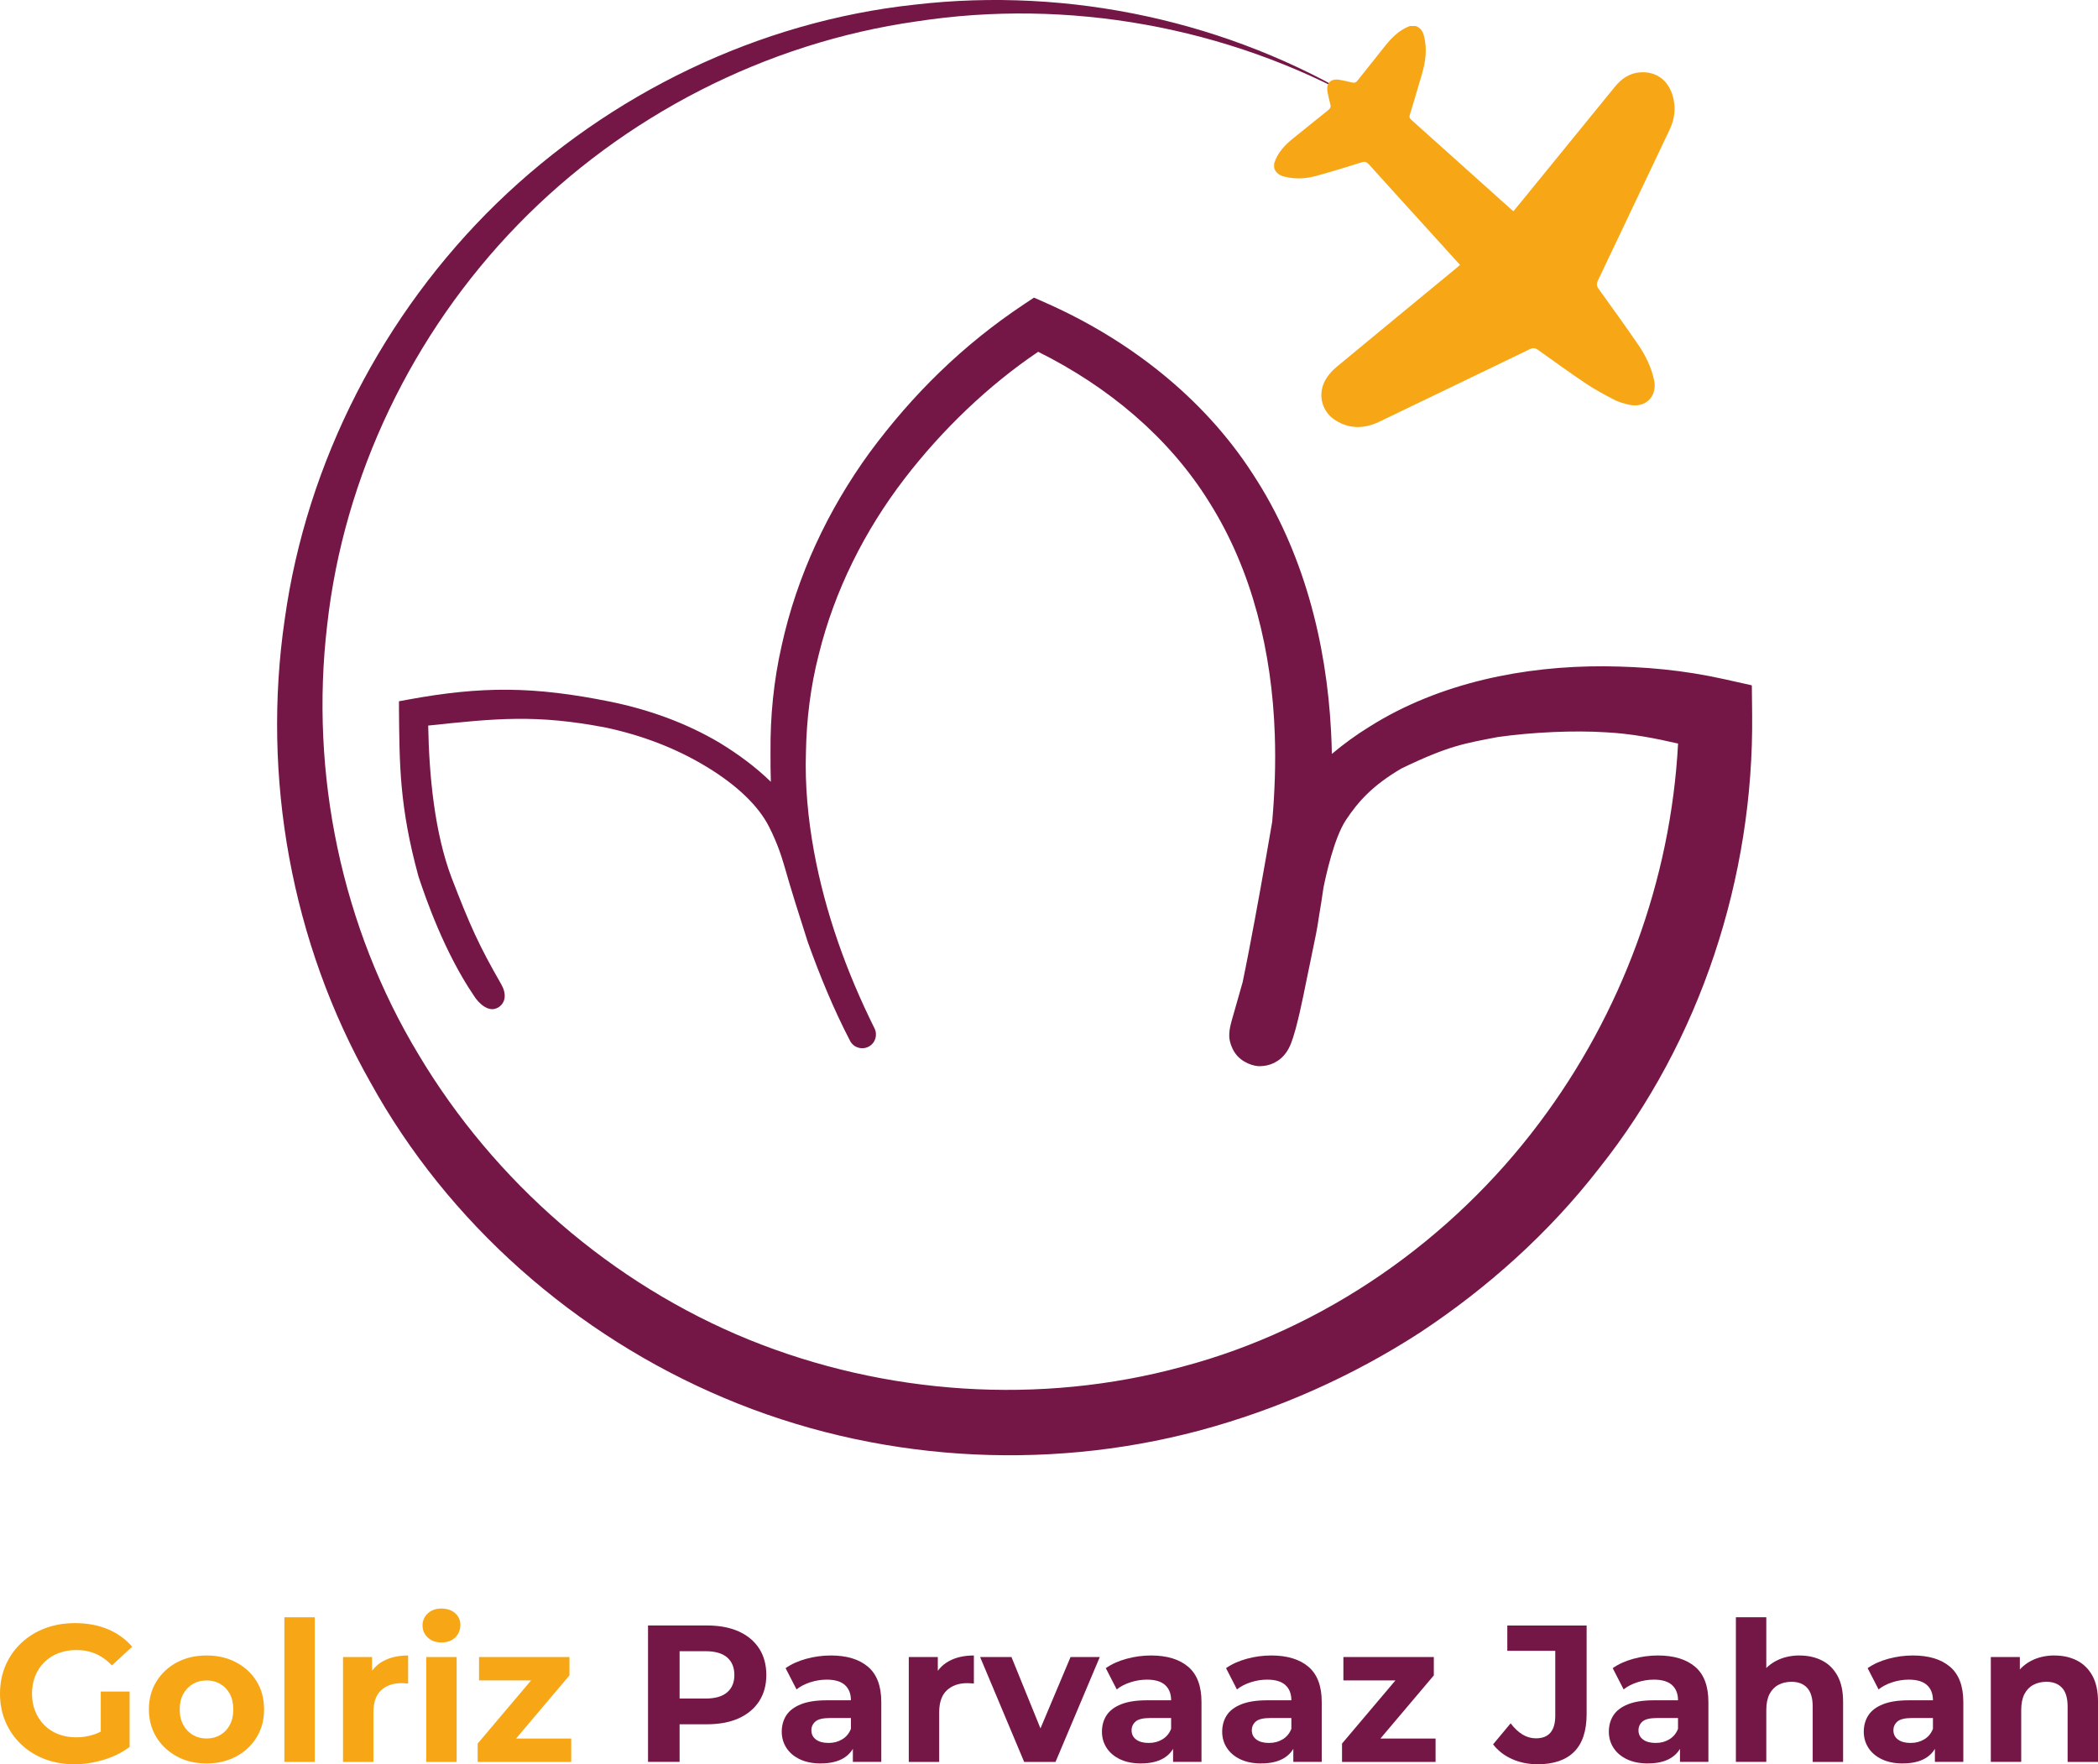 <?xml version="1.0" encoding="UTF-8"?>
<svg id="Layer_2" data-name="Layer 2" xmlns="http://www.w3.org/2000/svg" viewBox="0 0 827.35 695.73">
  <defs>
    <style>
      .cls-1 {
        fill: #741747;
      }

      .cls-1, .cls-2 {
        stroke-width: 0px;
      }

      .cls-2 {
        fill: #f7a715;
      }
    </style>
  </defs>
  <g id="Layer_1-2" data-name="Layer 1">
    <g>
      <path class="cls-1" d="m196.32,397.41c3.39-2.03,3.32-5.83,1.35-9.26-8.92-15.51-12.28-23.11-19.57-41.96-6.78-17.94-8.89-40.54-9.24-60.06,26.99-2.86,42.69-4.47,70.15.81,14.17,3.05,27.49,8.06,39.73,15.5,12.04,7.31,20.3,15.38,24.4,23.33,3.63,7.04,5.37,13.13,5.37,13.13l.62,1.99c3.21,11.26,5.95,19.75,9.43,30.63,4.82,13.4,10.16,26.46,16.69,38.98,1.39,2.66,4.71,3.63,7.35,2.22h0c2.59-1.39,3.56-4.57,2.26-7.2-11.06-22.22-19.44-45.67-23.87-69.78-2.35-12.92-3.59-26.02-3.17-39.05.22-13.03,1.83-26.01,5.06-38.59,6.22-25.2,18.07-48.87,33.95-69.5,14.73-19.14,32.97-36.66,52.58-49.87,27.52,13.69,51.57,33.68,67.47,59.32,17,26.96,24.72,59.14,25.83,91.51.4,11.48,0,23-1.02,34.51l-.22,1.29c-2.85,16.61-5.82,33.29-9,49.79-.79,4.04-1.59,8.13-2.43,12.16l-3.24,11.4-.91,3.17-.49,1.83-.3,1.32-.22,1.28-.11,1.32v.66c.08-.87-.54,2.54,2.08,6.68,2.69,4.22,7.92,5.63,10.12,5.47,1.73,0,3.74-.42,5.46-1.28,2.09-1.1,2.8-1.89,2.9-1.97.39-.35.76-.73,1.1-1.13.84-1,.99-1.31,1.17-1.58l.59-1c.43-.83.72-1.5.89-1.93l.83-2.33,1.06-3.59c2.36-8.86,3.82-17.29,5.63-25.72,2.55-12.5,2.58-12.09,3.59-18.83.63-3.64,1.19-7.3,1.71-10.96.99-4.92,4.22-19.7,8.84-26.69,4.82-7.31,10.47-13.64,21.9-20.37,18.84-9.1,25.09-9.9,37.95-12.4,13.84-1.96,30.35-2.68,42.76-1.87,9.99.51,19.37,2.35,28.4,4.43-2.85,53.95-22.3,106.49-54.7,149.58-34.57,46.11-84.58,81.3-140.83,96.17-56.07,15.29-117.12,11.16-170.96-10.7-53.9-21.97-100.2-62.13-130.18-112.37-30.31-50.15-42.99-110.73-36.05-169.45,6.52-58.79,33.64-115.09,75.21-157.86,41.6-42.77,97.59-71.7,157.27-80.16,59.55-9.15,122.36,2.01,175.6,31.74C484.99,8.5,421.91-5.3,360.65,1.84c-61.39,6.62-120.16,35.02-164.78,78.34-44.57,43.36-74.93,101.77-83.59,164.04-9.1,62.06,2.53,127.45,33.8,182.61,30.6,55.55,80.94,99.81,139.58,124.5,58.71,24.82,125.65,29.26,187.29,12.82,30.8-8.26,60.31-21.34,87.13-38.72,26.63-17.61,50.79-39.26,70.46-64.62,40.06-50.27,61.1-114.99,60.42-178.96l-.12-11.47-.12-.15-10.58-2.36c-16.54-3.68-31.63-4.98-47.64-5.12-15.81-.06-31.77,1.53-47.45,5.29-15.64,3.77-31.09,9.74-45.02,18.55-5.2,3.19-10.14,6.79-14.81,10.72-.06-2.91-.15-5.83-.31-8.75-1.8-35.18-10.92-71.19-30.8-101.54-19.63-30.5-49.4-53.29-81.57-67.53l-4.71-2.08h-.15s-3.84,2.56-3.84,2.56c-24.21,16.08-44.01,35.64-60.81,58.37-16.54,22.7-28.78,48.79-34.8,76.34-3.13,13.74-4.51,27.85-4.38,41.87-.02,3.96,0,7.86.13,11.75-6.11-5.93-12.92-10.93-20.16-15.35-13.36-7.94-28.1-13.15-43.1-16.23-30.13-6.07-50.52-6.24-80.12-.77l-3.27.6v3.37h0c.22,21.25.12,38.08,7.69,65.7,2.89,8.78,10.24,29.88,21.72,46.84,2.05,3.41,6.13,6.96,9.55,4.91h0Zm312.63,12.32s0,0,0-.01c0-.02,0-.04,0,.01Z"/>
      <path class="cls-2" d="m558.18,10.23c2.05.65,2.96,2.26,3.43,4.19,1.22,4.95.58,9.81-.81,14.61-1.56,5.38-3.16,10.74-4.79,16.1-.25.82-.28,1.38.44,2.03,13.31,11.9,26.59,23.83,39.88,35.75.11.1.25.18.51.37,1.16-1.4,2.32-2.8,3.47-4.22,12.18-14.96,24.36-29.92,36.55-44.87,2.6-3.19,5.81-5.4,10.02-5.67,6.13-.39,10.8,2.98,12.64,8.89,1.48,4.75,1.01,9.3-1.12,13.77-9.43,19.81-18.81,39.64-28.25,59.44-.6,1.26-.57,2.13.27,3.29,5.29,7.34,10.58,14.69,15.7,22.15,2.85,4.17,5.05,8.73,6.15,13.71,1.43,6.5-3.3,11.27-9.79,9.84-1.99-.44-4.03-1-5.83-1.93-3.78-1.95-7.55-3.97-11.08-6.33-6.41-4.28-12.67-8.8-18.94-13.3-1.19-.85-2.06-.98-3.41-.32-19.74,9.56-39.51,19.06-59.28,28.57-5.82,2.8-11.65,2.97-17.21-.5-5.95-3.71-7.39-11.17-3.42-16.98,1.03-1.51,2.31-2.91,3.72-4.08,15.88-13.16,31.82-26.26,47.73-39.38.32-.26.61-.54,1.01-.88-3.41-3.76-6.79-7.5-10.17-11.22-8.61-9.49-17.23-18.96-25.81-28.48-.84-.93-1.53-1.17-2.76-.78-5.98,1.87-11.97,3.73-18.01,5.38-4.05,1.11-8.21,1.34-12.36.32-1.94-.48-3.51-1.4-4.19-3.42v-1.85c1.34-4.24,4.25-7.28,7.63-9.98,4.58-3.66,9.1-7.38,13.69-11.02.84-.67,1.11-1.3.82-2.33-.42-1.48-.71-3-1.03-4.5-.8-3.78,1.17-5.82,4.92-5.08,1.56.31,3.12.61,4.66,1.01.97.25,1.57.04,2.21-.78,3.29-4.21,6.69-8.33,9.98-12.55,2.92-3.76,6.04-7.25,10.67-8.94.72,0,1.44,0,2.16,0Z"/>
      <g>
        <path class="cls-2" d="m29.36,695.73c-4.25,0-8.16-.68-11.72-2.04-3.56-1.36-6.66-3.29-9.3-5.8-2.64-2.51-4.69-5.46-6.15-8.84-1.46-3.38-2.19-7.1-2.19-11.14s.73-7.76,2.19-11.15c1.46-3.38,3.52-6.33,6.19-8.84,2.66-2.51,5.79-4.44,9.38-5.8,3.59-1.36,7.53-2.04,11.84-2.04,4.76,0,9.06.8,12.87,2.38s7.03,3.89,9.65,6.92l-7.99,7.38c-1.95-2.05-4.07-3.57-6.38-4.57-2.31-1-4.82-1.5-7.53-1.5s-5,.41-7.15,1.23c-2.15.82-4.01,2-5.57,3.54s-2.77,3.36-3.61,5.46c-.85,2.1-1.27,4.43-1.27,6.99s.42,4.81,1.27,6.92c.84,2.1,2.05,3.93,3.61,5.49s3.41,2.76,5.53,3.57c2.13.82,4.47,1.23,7.03,1.23s4.85-.4,7.19-1.19c2.33-.79,4.6-2.14,6.8-4.03l7.07,8.99c-2.92,2.21-6.31,3.9-10.18,5.07-3.87,1.18-7.72,1.77-11.57,1.77Zm10.38-8.45v-20.21h11.37v21.83l-11.37-1.61Z"/>
        <path class="cls-2" d="m81.47,695.42c-4.41,0-8.31-.92-11.72-2.77-3.41-1.84-6.1-4.37-8.07-7.57-1.97-3.2-2.96-6.85-2.96-10.95s.98-7.82,2.96-11.03c1.97-3.2,4.66-5.71,8.07-7.53,3.41-1.82,7.31-2.73,11.72-2.73s8.25.91,11.68,2.73,6.12,4.32,8.07,7.49c1.95,3.18,2.92,6.87,2.92,11.07s-.97,7.75-2.92,10.95c-1.95,3.2-4.64,5.73-8.07,7.57s-7.33,2.77-11.68,2.77Zm0-9.84c2,0,3.79-.46,5.38-1.38,1.59-.92,2.84-2.24,3.77-3.96.92-1.71,1.38-3.75,1.38-6.11s-.46-4.46-1.38-6.15c-.92-1.69-2.18-3-3.77-3.92s-3.38-1.38-5.38-1.38-3.79.46-5.38,1.38-2.86,2.23-3.8,3.92-1.42,3.74-1.42,6.15.48,4.4,1.42,6.11c.95,1.72,2.22,3.04,3.8,3.96,1.59.92,3.38,1.38,5.38,1.38Z"/>
        <path class="cls-2" d="m112.14,694.81v-57.03h11.99v57.03h-11.99Z"/>
        <path class="cls-2" d="m135.27,694.81v-41.35h11.45v11.68l-1.61-3.38c1.23-2.92,3.2-5.14,5.92-6.65,2.71-1.51,6.02-2.27,9.91-2.27v11.07c-.51-.05-.97-.09-1.38-.11-.41-.03-.85-.04-1.31-.04-3.28,0-5.93.94-7.96,2.81-2.02,1.87-3.03,4.78-3.03,8.72v19.52h-11.99Z"/>
        <path class="cls-2" d="m174.08,647.7c-2.2,0-3.99-.64-5.38-1.92-1.38-1.28-2.07-2.87-2.07-4.76s.69-3.49,2.07-4.77c1.39-1.28,3.18-1.92,5.38-1.92s4,.61,5.38,1.81c1.38,1.21,2.08,2.76,2.08,4.65,0,2-.68,3.65-2.04,4.96-1.36,1.31-3.17,1.96-5.42,1.96Zm-5.99,47.11v-41.35h11.99v41.35h-11.99Z"/>
        <path class="cls-2" d="m188.37,694.81v-7.23l24.44-28.9,2.08,4h-25.98v-9.22h35.66v7.23l-24.44,28.9-2.15-4h27.28v9.22h-36.89Z"/>
        <path class="cls-1" d="m255.55,694.81v-53.8h23.29c4.81,0,8.96.78,12.45,2.34s6.17,3.8,8.07,6.72c1.89,2.92,2.84,6.4,2.84,10.45s-.95,7.46-2.84,10.38c-1.9,2.92-4.59,5.16-8.07,6.73-3.49,1.56-7.63,2.34-12.45,2.34h-16.37l5.53-5.61v20.44h-12.45Zm12.45-19.06l-5.53-5.92h15.68c3.84,0,6.71-.82,8.61-2.46,1.9-1.64,2.84-3.92,2.84-6.84s-.95-5.28-2.84-6.92c-1.9-1.64-4.76-2.46-8.61-2.46h-15.68l5.53-5.92v30.51Z"/>
        <path class="cls-1" d="m323.72,695.42c-3.23,0-5.99-.55-8.3-1.65s-4.07-2.6-5.3-4.5c-1.23-1.9-1.84-4.02-1.84-6.38s.6-4.61,1.81-6.46c1.2-1.84,3.11-3.29,5.73-4.34,2.61-1.05,6.02-1.58,10.22-1.58h10.99v6.99h-9.68c-2.82,0-4.75.46-5.8,1.38-1.05.92-1.58,2.08-1.58,3.46,0,1.54.6,2.76,1.81,3.65,1.2.9,2.86,1.34,4.96,1.34s3.79-.47,5.38-1.42,2.74-2.34,3.46-4.19l1.84,5.53c-.87,2.66-2.46,4.69-4.76,6.07s-5.28,2.08-8.92,2.08Zm12.61-.62v-8.07l-.77-1.77v-14.45c0-2.56-.78-4.56-2.34-5.99s-3.96-2.15-7.19-2.15c-2.2,0-4.37.35-6.5,1.04s-3.93,1.63-5.42,2.81l-4.31-8.38c2.26-1.59,4.97-2.82,8.15-3.69,3.17-.87,6.4-1.31,9.68-1.31,6.3,0,11.19,1.49,14.68,4.46,3.49,2.97,5.23,7.61,5.23,13.91v23.59h-11.22Z"/>
        <path class="cls-1" d="m358.38,694.81v-41.35h11.45v11.68l-1.61-3.38c1.23-2.92,3.2-5.14,5.92-6.65,2.71-1.51,6.02-2.27,9.91-2.27v11.07c-.51-.05-.97-.09-1.38-.11-.41-.03-.85-.04-1.31-.04-3.28,0-5.93.94-7.96,2.81-2.02,1.87-3.03,4.78-3.03,8.72v19.52h-11.99Z"/>
        <path class="cls-1" d="m403.88,694.81l-17.37-41.35h12.37l14.45,35.58h-6.15l14.99-35.58h11.53l-17.45,41.35h-12.37Z"/>
        <path class="cls-1" d="m449.99,695.42c-3.23,0-5.99-.55-8.3-1.65s-4.07-2.6-5.3-4.5c-1.23-1.9-1.84-4.02-1.84-6.38s.6-4.61,1.81-6.46c1.2-1.84,3.11-3.29,5.73-4.34,2.61-1.05,6.02-1.58,10.22-1.58h10.99v6.99h-9.68c-2.82,0-4.75.46-5.8,1.38-1.05.92-1.58,2.08-1.58,3.46,0,1.54.6,2.76,1.81,3.65,1.2.9,2.86,1.34,4.96,1.34s3.79-.47,5.38-1.42,2.74-2.34,3.46-4.19l1.84,5.53c-.87,2.66-2.46,4.69-4.76,6.07s-5.28,2.08-8.92,2.08Zm12.61-.62v-8.07l-.77-1.77v-14.45c0-2.56-.78-4.56-2.34-5.99s-3.96-2.15-7.19-2.15c-2.2,0-4.37.35-6.5,1.04s-3.93,1.63-5.42,2.81l-4.31-8.38c2.26-1.59,4.97-2.82,8.15-3.69,3.17-.87,6.4-1.31,9.68-1.31,6.3,0,11.19,1.49,14.68,4.46,3.49,2.97,5.23,7.61,5.23,13.91v23.59h-11.22Z"/>
        <path class="cls-1" d="m497.41,695.42c-3.23,0-5.99-.55-8.3-1.65s-4.07-2.6-5.3-4.5c-1.23-1.9-1.84-4.02-1.84-6.38s.6-4.61,1.81-6.46c1.2-1.84,3.11-3.29,5.73-4.34,2.61-1.05,6.02-1.58,10.22-1.58h10.99v6.99h-9.68c-2.82,0-4.75.46-5.8,1.38-1.05.92-1.58,2.08-1.58,3.46,0,1.54.6,2.76,1.81,3.65,1.2.9,2.86,1.34,4.96,1.34s3.79-.47,5.38-1.42,2.74-2.34,3.46-4.19l1.84,5.53c-.87,2.66-2.46,4.69-4.76,6.07s-5.28,2.08-8.92,2.08Zm12.61-.62v-8.07l-.77-1.77v-14.45c0-2.56-.78-4.56-2.34-5.99s-3.96-2.15-7.19-2.15c-2.2,0-4.37.35-6.5,1.04s-3.93,1.63-5.42,2.81l-4.31-8.38c2.26-1.59,4.97-2.82,8.15-3.69,3.17-.87,6.4-1.31,9.68-1.31,6.3,0,11.19,1.49,14.68,4.46,3.49,2.97,5.23,7.61,5.23,13.91v23.59h-11.22Z"/>
        <path class="cls-1" d="m529.23,694.81v-7.23l24.44-28.9,2.08,4h-25.98v-9.22h35.66v7.23l-24.44,28.9-2.15-4h27.28v9.22h-36.89Z"/>
        <path class="cls-1" d="m606.32,695.73c-3.64,0-6.98-.68-10.03-2.04-3.05-1.36-5.55-3.29-7.49-5.8l6.92-8.3c1.48,1.95,3.05,3.42,4.69,4.42,1.64,1,3.41,1.5,5.3,1.5,5.07,0,7.61-2.97,7.61-8.91v-25.59h-18.91v-9.99h31.28v34.89c0,6.66-1.64,11.63-4.92,14.91s-8.1,4.92-14.45,4.92Z"/>
        <path class="cls-1" d="m649.89,695.42c-3.23,0-5.99-.55-8.3-1.65s-4.07-2.6-5.3-4.5c-1.23-1.9-1.84-4.02-1.84-6.38s.6-4.61,1.81-6.46c1.2-1.84,3.11-3.29,5.73-4.34,2.61-1.05,6.02-1.58,10.22-1.58h10.99v6.99h-9.68c-2.82,0-4.75.46-5.8,1.38-1.05.92-1.58,2.08-1.58,3.46,0,1.54.6,2.76,1.81,3.65,1.2.9,2.86,1.34,4.96,1.34s3.79-.47,5.38-1.42,2.74-2.34,3.46-4.19l1.84,5.53c-.87,2.66-2.46,4.69-4.76,6.07s-5.28,2.08-8.92,2.08Zm12.61-.62v-8.07l-.77-1.77v-14.45c0-2.56-.78-4.56-2.34-5.99s-3.96-2.15-7.19-2.15c-2.2,0-4.37.35-6.5,1.04s-3.93,1.63-5.42,2.81l-4.31-8.38c2.26-1.59,4.97-2.82,8.15-3.69,3.17-.87,6.4-1.31,9.68-1.31,6.3,0,11.19,1.49,14.68,4.46,3.49,2.97,5.23,7.61,5.23,13.91v23.59h-11.22Z"/>
        <path class="cls-1" d="m709.69,652.85c3.28,0,6.21.65,8.8,1.96s4.62,3.3,6.11,5.99c1.49,2.69,2.23,6.14,2.23,10.34v23.67h-11.99v-21.83c0-3.33-.73-5.79-2.19-7.38-1.46-1.59-3.52-2.38-6.19-2.38-1.9,0-3.6.4-5.11,1.19-1.51.8-2.69,2.01-3.54,3.65-.84,1.64-1.27,3.74-1.27,6.3v20.44h-11.99v-57.03h11.99v27.13l-2.69-3.46c1.49-2.77,3.61-4.89,6.38-6.38,2.77-1.48,5.92-2.23,9.45-2.23Z"/>
        <path class="cls-1" d="m750.42,695.42c-3.23,0-5.99-.55-8.3-1.65s-4.07-2.6-5.3-4.5c-1.23-1.9-1.84-4.02-1.84-6.38s.6-4.61,1.81-6.46c1.2-1.84,3.11-3.29,5.73-4.34,2.61-1.05,6.02-1.58,10.22-1.58h10.99v6.99h-9.68c-2.82,0-4.75.46-5.8,1.38-1.05.92-1.58,2.08-1.58,3.46,0,1.54.6,2.76,1.81,3.65,1.2.9,2.86,1.34,4.96,1.34s3.79-.47,5.38-1.42,2.74-2.34,3.46-4.19l1.84,5.53c-.87,2.66-2.46,4.69-4.76,6.07s-5.28,2.08-8.92,2.08Zm12.61-.62v-8.07l-.77-1.77v-14.45c0-2.56-.78-4.56-2.34-5.99s-3.96-2.15-7.19-2.15c-2.2,0-4.37.35-6.5,1.04s-3.93,1.63-5.42,2.81l-4.31-8.38c2.26-1.59,4.97-2.82,8.15-3.69,3.17-.87,6.4-1.31,9.68-1.31,6.3,0,11.19,1.49,14.68,4.46,3.49,2.97,5.23,7.61,5.23,13.91v23.59h-11.22Z"/>
        <path class="cls-1" d="m810.22,652.85c3.28,0,6.21.65,8.8,1.96s4.62,3.3,6.11,5.99c1.49,2.69,2.23,6.14,2.23,10.34v23.67h-11.99v-21.83c0-3.33-.73-5.79-2.19-7.38-1.46-1.59-3.52-2.38-6.19-2.38-1.9,0-3.6.4-5.11,1.19-1.51.8-2.69,2.01-3.54,3.65-.84,1.64-1.27,3.74-1.27,6.3v20.44h-11.99v-41.35h11.45v11.45l-2.15-3.46c1.49-2.77,3.61-4.89,6.38-6.38,2.77-1.48,5.92-2.23,9.45-2.23Z"/>
      </g>
    </g>
  </g>
</svg>